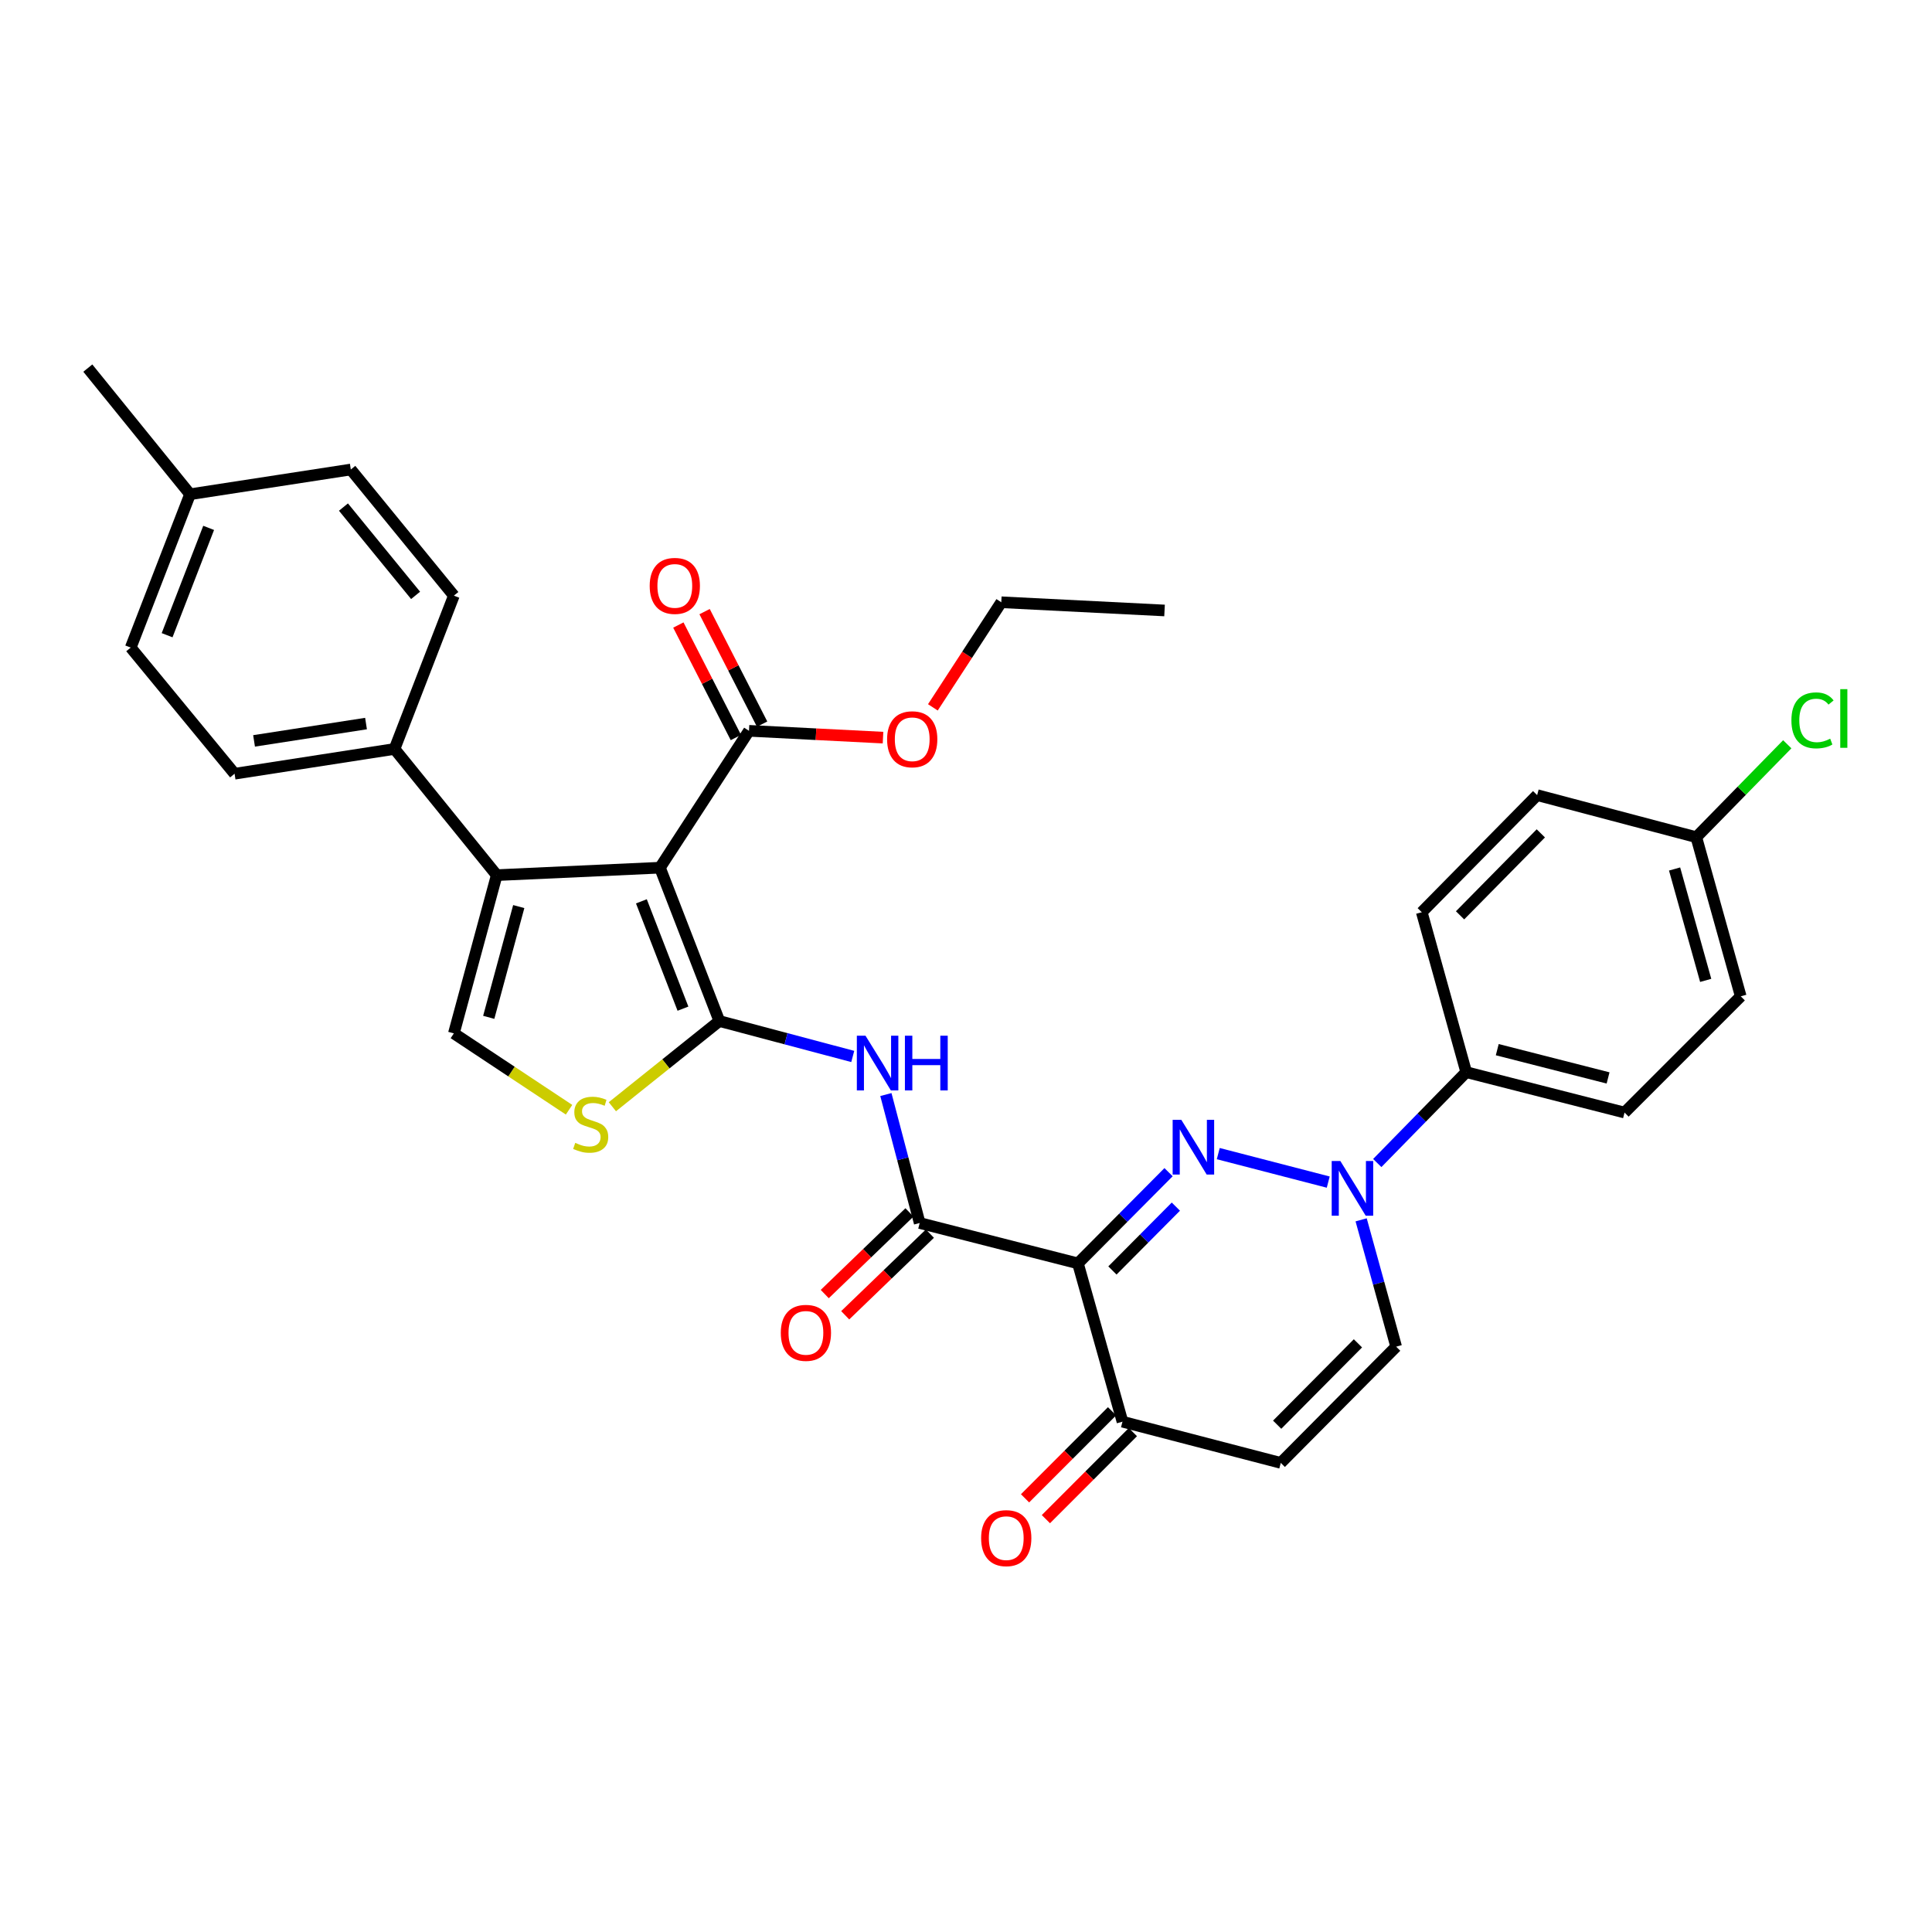 <?xml version='1.0' encoding='iso-8859-1'?>
<svg version='1.1' baseProfile='full'
              xmlns='http://www.w3.org/2000/svg'
                      xmlns:rdkit='http://www.rdkit.org/xml'
                      xmlns:xlink='http://www.w3.org/1999/xlink'
                  xml:space='preserve'
width='1000px' height='1000px' viewBox='0 0 1000 1000'>
<!-- END OF HEADER -->
<rect style='opacity:1.0;fill:#FFFFFF;stroke:none' width='1000' height='1000' x='0' y='0'> </rect>
<path class='bond-0' d='M 372.334,528.481 L 341.594,449.115' style='fill:none;fill-rule:evenodd;stroke:#000000;stroke-width:6px;stroke-linecap:butt;stroke-linejoin:miter;stroke-opacity:1' />
<path class='bond-0' d='M 353.501,522.085 L 331.983,466.528' style='fill:none;fill-rule:evenodd;stroke:#000000;stroke-width:6px;stroke-linecap:butt;stroke-linejoin:miter;stroke-opacity:1' />
<path class='bond-6' d='M 372.334,528.481 L 406.858,537.653' style='fill:none;fill-rule:evenodd;stroke:#000000;stroke-width:6px;stroke-linecap:butt;stroke-linejoin:miter;stroke-opacity:1' />
<path class='bond-6' d='M 406.858,537.653 L 441.383,546.824' style='fill:none;fill-rule:evenodd;stroke:#0000FF;stroke-width:6px;stroke-linecap:butt;stroke-linejoin:miter;stroke-opacity:1' />
<path class='bond-7' d='M 372.334,528.481 L 344.646,550.663' style='fill:none;fill-rule:evenodd;stroke:#000000;stroke-width:6px;stroke-linecap:butt;stroke-linejoin:miter;stroke-opacity:1' />
<path class='bond-7' d='M 344.646,550.663 L 316.958,572.844' style='fill:none;fill-rule:evenodd;stroke:#CCCC00;stroke-width:6px;stroke-linecap:butt;stroke-linejoin:miter;stroke-opacity:1' />
<path class='bond-3' d='M 341.594,449.115 L 257.11,452.97' style='fill:none;fill-rule:evenodd;stroke:#000000;stroke-width:6px;stroke-linecap:butt;stroke-linejoin:miter;stroke-opacity:1' />
<path class='bond-10' d='M 341.594,449.115 L 387.678,378.272' style='fill:none;fill-rule:evenodd;stroke:#000000;stroke-width:6px;stroke-linecap:butt;stroke-linejoin:miter;stroke-opacity:1' />
<path class='bond-1' d='M 604.843,606.716 L 581.388,630.32' style='fill:none;fill-rule:evenodd;stroke:#0000FF;stroke-width:6px;stroke-linecap:butt;stroke-linejoin:miter;stroke-opacity:1' />
<path class='bond-1' d='M 581.388,630.32 L 557.934,653.924' style='fill:none;fill-rule:evenodd;stroke:#000000;stroke-width:6px;stroke-linecap:butt;stroke-linejoin:miter;stroke-opacity:1' />
<path class='bond-1' d='M 608.625,624.547 L 592.207,641.07' style='fill:none;fill-rule:evenodd;stroke:#0000FF;stroke-width:6px;stroke-linecap:butt;stroke-linejoin:miter;stroke-opacity:1' />
<path class='bond-1' d='M 592.207,641.07 L 575.789,657.593' style='fill:none;fill-rule:evenodd;stroke:#000000;stroke-width:6px;stroke-linecap:butt;stroke-linejoin:miter;stroke-opacity:1' />
<path class='bond-4' d='M 630.569,597.107 L 687.492,611.854' style='fill:none;fill-rule:evenodd;stroke:#0000FF;stroke-width:6px;stroke-linecap:butt;stroke-linejoin:miter;stroke-opacity:1' />
<path class='bond-2' d='M 557.934,653.924 L 476.026,633.029' style='fill:none;fill-rule:evenodd;stroke:#000000;stroke-width:6px;stroke-linecap:butt;stroke-linejoin:miter;stroke-opacity:1' />
<path class='bond-9' d='M 557.934,653.924 L 580.989,735.866' style='fill:none;fill-rule:evenodd;stroke:#000000;stroke-width:6px;stroke-linecap:butt;stroke-linejoin:miter;stroke-opacity:1' />
<path class='bond-14' d='M 257.11,452.97 L 204.204,387.66' style='fill:none;fill-rule:evenodd;stroke:#000000;stroke-width:6px;stroke-linecap:butt;stroke-linejoin:miter;stroke-opacity:1' />
<path class='bond-33' d='M 257.11,452.97 L 234.919,534.87' style='fill:none;fill-rule:evenodd;stroke:#000000;stroke-width:6px;stroke-linecap:butt;stroke-linejoin:miter;stroke-opacity:1' />
<path class='bond-33' d='M 268.502,469.244 L 252.968,526.574' style='fill:none;fill-rule:evenodd;stroke:#000000;stroke-width:6px;stroke-linecap:butt;stroke-linejoin:miter;stroke-opacity:1' />
<path class='bond-13' d='M 712.871,601.979 L 735.892,578.461' style='fill:none;fill-rule:evenodd;stroke:#0000FF;stroke-width:6px;stroke-linecap:butt;stroke-linejoin:miter;stroke-opacity:1' />
<path class='bond-13' d='M 735.892,578.461 L 758.913,554.942' style='fill:none;fill-rule:evenodd;stroke:#000000;stroke-width:6px;stroke-linecap:butt;stroke-linejoin:miter;stroke-opacity:1' />
<path class='bond-34' d='M 704.523,631.386 L 713.586,664.21' style='fill:none;fill-rule:evenodd;stroke:#0000FF;stroke-width:6px;stroke-linecap:butt;stroke-linejoin:miter;stroke-opacity:1' />
<path class='bond-34' d='M 713.586,664.21 L 722.649,697.034' style='fill:none;fill-rule:evenodd;stroke:#000000;stroke-width:6px;stroke-linecap:butt;stroke-linejoin:miter;stroke-opacity:1' />
<path class='bond-5' d='M 476.026,633.029 L 467.278,599.785' style='fill:none;fill-rule:evenodd;stroke:#000000;stroke-width:6px;stroke-linecap:butt;stroke-linejoin:miter;stroke-opacity:1' />
<path class='bond-5' d='M 467.278,599.785 L 458.531,566.54' style='fill:none;fill-rule:evenodd;stroke:#0000FF;stroke-width:6px;stroke-linecap:butt;stroke-linejoin:miter;stroke-opacity:1' />
<path class='bond-15' d='M 470.733,627.539 L 448.812,648.672' style='fill:none;fill-rule:evenodd;stroke:#000000;stroke-width:6px;stroke-linecap:butt;stroke-linejoin:miter;stroke-opacity:1' />
<path class='bond-15' d='M 448.812,648.672 L 426.891,669.805' style='fill:none;fill-rule:evenodd;stroke:#FF0000;stroke-width:6px;stroke-linecap:butt;stroke-linejoin:miter;stroke-opacity:1' />
<path class='bond-15' d='M 481.318,638.519 L 459.397,659.652' style='fill:none;fill-rule:evenodd;stroke:#000000;stroke-width:6px;stroke-linecap:butt;stroke-linejoin:miter;stroke-opacity:1' />
<path class='bond-15' d='M 459.397,659.652 L 437.476,680.785' style='fill:none;fill-rule:evenodd;stroke:#FF0000;stroke-width:6px;stroke-linecap:butt;stroke-linejoin:miter;stroke-opacity:1' />
<path class='bond-8' d='M 294.54,574.399 L 264.729,554.634' style='fill:none;fill-rule:evenodd;stroke:#CCCC00;stroke-width:6px;stroke-linecap:butt;stroke-linejoin:miter;stroke-opacity:1' />
<path class='bond-8' d='M 264.729,554.634 L 234.919,534.87' style='fill:none;fill-rule:evenodd;stroke:#000000;stroke-width:6px;stroke-linecap:butt;stroke-linejoin:miter;stroke-opacity:1' />
<path class='bond-11' d='M 580.989,735.866 L 662.923,757.192' style='fill:none;fill-rule:evenodd;stroke:#000000;stroke-width:6px;stroke-linecap:butt;stroke-linejoin:miter;stroke-opacity:1' />
<path class='bond-17' d='M 575.596,730.475 L 553.08,753.003' style='fill:none;fill-rule:evenodd;stroke:#000000;stroke-width:6px;stroke-linecap:butt;stroke-linejoin:miter;stroke-opacity:1' />
<path class='bond-17' d='M 553.08,753.003 L 530.565,775.531' style='fill:none;fill-rule:evenodd;stroke:#FF0000;stroke-width:6px;stroke-linecap:butt;stroke-linejoin:miter;stroke-opacity:1' />
<path class='bond-17' d='M 586.383,741.257 L 563.868,763.785' style='fill:none;fill-rule:evenodd;stroke:#000000;stroke-width:6px;stroke-linecap:butt;stroke-linejoin:miter;stroke-opacity:1' />
<path class='bond-17' d='M 563.868,763.785 L 541.352,786.313' style='fill:none;fill-rule:evenodd;stroke:#FF0000;stroke-width:6px;stroke-linecap:butt;stroke-linejoin:miter;stroke-opacity:1' />
<path class='bond-16' d='M 394.468,374.801 L 379.581,345.687' style='fill:none;fill-rule:evenodd;stroke:#000000;stroke-width:6px;stroke-linecap:butt;stroke-linejoin:miter;stroke-opacity:1' />
<path class='bond-16' d='M 379.581,345.687 L 364.694,316.573' style='fill:none;fill-rule:evenodd;stroke:#FF0000;stroke-width:6px;stroke-linecap:butt;stroke-linejoin:miter;stroke-opacity:1' />
<path class='bond-16' d='M 380.889,381.744 L 366.002,352.63' style='fill:none;fill-rule:evenodd;stroke:#000000;stroke-width:6px;stroke-linecap:butt;stroke-linejoin:miter;stroke-opacity:1' />
<path class='bond-16' d='M 366.002,352.63 L 351.115,323.517' style='fill:none;fill-rule:evenodd;stroke:#FF0000;stroke-width:6px;stroke-linecap:butt;stroke-linejoin:miter;stroke-opacity:1' />
<path class='bond-22' d='M 387.678,378.272 L 422.363,380.033' style='fill:none;fill-rule:evenodd;stroke:#000000;stroke-width:6px;stroke-linecap:butt;stroke-linejoin:miter;stroke-opacity:1' />
<path class='bond-22' d='M 422.363,380.033 L 457.047,381.793' style='fill:none;fill-rule:evenodd;stroke:#FF0000;stroke-width:6px;stroke-linecap:butt;stroke-linejoin:miter;stroke-opacity:1' />
<path class='bond-12' d='M 662.923,757.192 L 722.649,697.034' style='fill:none;fill-rule:evenodd;stroke:#000000;stroke-width:6px;stroke-linecap:butt;stroke-linejoin:miter;stroke-opacity:1' />
<path class='bond-12' d='M 661.059,737.423 L 702.867,695.313' style='fill:none;fill-rule:evenodd;stroke:#000000;stroke-width:6px;stroke-linecap:butt;stroke-linejoin:miter;stroke-opacity:1' />
<path class='bond-18' d='M 758.913,554.942 L 840.855,575.854' style='fill:none;fill-rule:evenodd;stroke:#000000;stroke-width:6px;stroke-linecap:butt;stroke-linejoin:miter;stroke-opacity:1' />
<path class='bond-18' d='M 774.976,543.301 L 832.335,557.939' style='fill:none;fill-rule:evenodd;stroke:#000000;stroke-width:6px;stroke-linecap:butt;stroke-linejoin:miter;stroke-opacity:1' />
<path class='bond-19' d='M 758.913,554.942 L 735.901,472.161' style='fill:none;fill-rule:evenodd;stroke:#000000;stroke-width:6px;stroke-linecap:butt;stroke-linejoin:miter;stroke-opacity:1' />
<path class='bond-20' d='M 204.204,387.66 L 121.415,400.48' style='fill:none;fill-rule:evenodd;stroke:#000000;stroke-width:6px;stroke-linecap:butt;stroke-linejoin:miter;stroke-opacity:1' />
<path class='bond-20' d='M 189.452,374.512 L 131.499,383.485' style='fill:none;fill-rule:evenodd;stroke:#000000;stroke-width:6px;stroke-linecap:butt;stroke-linejoin:miter;stroke-opacity:1' />
<path class='bond-21' d='M 204.204,387.66 L 234.919,308.311' style='fill:none;fill-rule:evenodd;stroke:#000000;stroke-width:6px;stroke-linecap:butt;stroke-linejoin:miter;stroke-opacity:1' />
<path class='bond-25' d='M 840.855,575.854 L 901.005,515.696' style='fill:none;fill-rule:evenodd;stroke:#000000;stroke-width:6px;stroke-linecap:butt;stroke-linejoin:miter;stroke-opacity:1' />
<path class='bond-24' d='M 735.901,472.161 L 795.627,411.554' style='fill:none;fill-rule:evenodd;stroke:#000000;stroke-width:6px;stroke-linecap:butt;stroke-linejoin:miter;stroke-opacity:1' />
<path class='bond-24' d='M 755.723,473.775 L 797.531,431.35' style='fill:none;fill-rule:evenodd;stroke:#000000;stroke-width:6px;stroke-linecap:butt;stroke-linejoin:miter;stroke-opacity:1' />
<path class='bond-27' d='M 121.415,400.48 L 67.662,335.187' style='fill:none;fill-rule:evenodd;stroke:#000000;stroke-width:6px;stroke-linecap:butt;stroke-linejoin:miter;stroke-opacity:1' />
<path class='bond-26' d='M 234.919,308.311 L 181.581,243.018' style='fill:none;fill-rule:evenodd;stroke:#000000;stroke-width:6px;stroke-linecap:butt;stroke-linejoin:miter;stroke-opacity:1' />
<path class='bond-26' d='M 215.107,308.166 L 177.771,262.461' style='fill:none;fill-rule:evenodd;stroke:#000000;stroke-width:6px;stroke-linecap:butt;stroke-linejoin:miter;stroke-opacity:1' />
<path class='bond-30' d='M 482.857,366.127 L 500.561,338.926' style='fill:none;fill-rule:evenodd;stroke:#FF0000;stroke-width:6px;stroke-linecap:butt;stroke-linejoin:miter;stroke-opacity:1' />
<path class='bond-30' d='M 500.561,338.926 L 518.264,311.726' style='fill:none;fill-rule:evenodd;stroke:#000000;stroke-width:6px;stroke-linecap:butt;stroke-linejoin:miter;stroke-opacity:1' />
<path class='bond-23' d='M 878.001,433.33 L 795.627,411.554' style='fill:none;fill-rule:evenodd;stroke:#000000;stroke-width:6px;stroke-linecap:butt;stroke-linejoin:miter;stroke-opacity:1' />
<path class='bond-29' d='M 878.001,433.33 L 901.541,409.282' style='fill:none;fill-rule:evenodd;stroke:#000000;stroke-width:6px;stroke-linecap:butt;stroke-linejoin:miter;stroke-opacity:1' />
<path class='bond-29' d='M 901.541,409.282 L 925.081,385.235' style='fill:none;fill-rule:evenodd;stroke:#00CC00;stroke-width:6px;stroke-linecap:butt;stroke-linejoin:miter;stroke-opacity:1' />
<path class='bond-36' d='M 878.001,433.33 L 901.005,515.696' style='fill:none;fill-rule:evenodd;stroke:#000000;stroke-width:6px;stroke-linecap:butt;stroke-linejoin:miter;stroke-opacity:1' />
<path class='bond-36' d='M 866.762,449.787 L 882.865,507.443' style='fill:none;fill-rule:evenodd;stroke:#000000;stroke-width:6px;stroke-linecap:butt;stroke-linejoin:miter;stroke-opacity:1' />
<path class='bond-28' d='M 181.581,243.018 L 98.377,255.821' style='fill:none;fill-rule:evenodd;stroke:#000000;stroke-width:6px;stroke-linecap:butt;stroke-linejoin:miter;stroke-opacity:1' />
<path class='bond-35' d='M 67.662,335.187 L 98.377,255.821' style='fill:none;fill-rule:evenodd;stroke:#000000;stroke-width:6px;stroke-linecap:butt;stroke-linejoin:miter;stroke-opacity:1' />
<path class='bond-35' d='M 86.493,328.787 L 107.993,273.23' style='fill:none;fill-rule:evenodd;stroke:#000000;stroke-width:6px;stroke-linecap:butt;stroke-linejoin:miter;stroke-opacity:1' />
<path class='bond-31' d='M 98.377,255.821 L 45.455,190.528' style='fill:none;fill-rule:evenodd;stroke:#000000;stroke-width:6px;stroke-linecap:butt;stroke-linejoin:miter;stroke-opacity:1' />
<path class='bond-32' d='M 518.264,311.726 L 602.765,315.979' style='fill:none;fill-rule:evenodd;stroke:#000000;stroke-width:6px;stroke-linecap:butt;stroke-linejoin:miter;stroke-opacity:1' />
<path  class='atom-2' d='M 611.443 579.614
L 620.723 594.614
Q 621.643 596.094, 623.123 598.774
Q 624.603 601.454, 624.683 601.614
L 624.683 579.614
L 628.443 579.614
L 628.443 607.934
L 624.563 607.934
L 614.603 591.534
Q 613.443 589.614, 612.203 587.414
Q 611.003 585.214, 610.643 584.534
L 610.643 607.934
L 606.963 607.934
L 606.963 579.614
L 611.443 579.614
' fill='#0000FF'/>
<path  class='atom-5' d='M 693.766 600.941
L 703.046 615.941
Q 703.966 617.421, 705.446 620.101
Q 706.926 622.781, 707.006 622.941
L 707.006 600.941
L 710.766 600.941
L 710.766 629.261
L 706.886 629.261
L 696.926 612.861
Q 695.766 610.941, 694.526 608.741
Q 693.326 606.541, 692.966 605.861
L 692.966 629.261
L 689.286 629.261
L 689.286 600.941
L 693.766 600.941
' fill='#0000FF'/>
<path  class='atom-7' d='M 447.982 536.08
L 457.262 551.08
Q 458.182 552.56, 459.662 555.24
Q 461.142 557.92, 461.222 558.08
L 461.222 536.08
L 464.982 536.08
L 464.982 564.4
L 461.102 564.4
L 451.142 548
Q 449.982 546.08, 448.742 543.88
Q 447.542 541.68, 447.182 541
L 447.182 564.4
L 443.502 564.4
L 443.502 536.08
L 447.982 536.08
' fill='#0000FF'/>
<path  class='atom-7' d='M 468.382 536.08
L 472.222 536.08
L 472.222 548.12
L 486.702 548.12
L 486.702 536.08
L 490.542 536.08
L 490.542 564.4
L 486.702 564.4
L 486.702 551.32
L 472.222 551.32
L 472.222 564.4
L 468.382 564.4
L 468.382 536.08
' fill='#0000FF'/>
<path  class='atom-8' d='M 297.744 591.547
Q 298.064 591.667, 299.384 592.227
Q 300.704 592.787, 302.144 593.147
Q 303.624 593.467, 305.064 593.467
Q 307.744 593.467, 309.304 592.187
Q 310.864 590.867, 310.864 588.587
Q 310.864 587.027, 310.064 586.067
Q 309.304 585.107, 308.104 584.587
Q 306.904 584.067, 304.904 583.467
Q 302.384 582.707, 300.864 581.987
Q 299.384 581.267, 298.304 579.747
Q 297.264 578.227, 297.264 575.667
Q 297.264 572.107, 299.664 569.907
Q 302.104 567.707, 306.904 567.707
Q 310.184 567.707, 313.904 569.267
L 312.984 572.347
Q 309.584 570.947, 307.024 570.947
Q 304.264 570.947, 302.744 572.107
Q 301.224 573.227, 301.264 575.187
Q 301.264 576.707, 302.024 577.627
Q 302.824 578.547, 303.944 579.067
Q 305.104 579.587, 307.024 580.187
Q 309.584 580.987, 311.104 581.787
Q 312.624 582.587, 313.704 584.227
Q 314.824 585.827, 314.824 588.587
Q 314.824 592.507, 312.184 594.627
Q 309.584 596.707, 305.224 596.707
Q 302.704 596.707, 300.784 596.147
Q 298.904 595.627, 296.664 594.707
L 297.744 591.547
' fill='#CCCC00'/>
<path  class='atom-16' d='M 404.139 689.878
Q 404.139 683.078, 407.499 679.278
Q 410.859 675.478, 417.139 675.478
Q 423.419 675.478, 426.779 679.278
Q 430.139 683.078, 430.139 689.878
Q 430.139 696.758, 426.739 700.678
Q 423.339 704.558, 417.139 704.558
Q 410.899 704.558, 407.499 700.678
Q 404.139 696.798, 404.139 689.878
M 417.139 701.358
Q 421.459 701.358, 423.779 698.478
Q 426.139 695.558, 426.139 689.878
Q 426.139 684.318, 423.779 681.518
Q 421.459 678.678, 417.139 678.678
Q 412.819 678.678, 410.459 681.478
Q 408.139 684.278, 408.139 689.878
Q 408.139 695.598, 410.459 698.478
Q 412.819 701.358, 417.139 701.358
' fill='#FF0000'/>
<path  class='atom-17' d='M 336.279 303.256
Q 336.279 296.456, 339.639 292.656
Q 342.999 288.856, 349.279 288.856
Q 355.559 288.856, 358.919 292.656
Q 362.279 296.456, 362.279 303.256
Q 362.279 310.136, 358.879 314.056
Q 355.479 317.936, 349.279 317.936
Q 343.039 317.936, 339.639 314.056
Q 336.279 310.176, 336.279 303.256
M 349.279 314.736
Q 353.599 314.736, 355.919 311.856
Q 358.279 308.936, 358.279 303.256
Q 358.279 297.696, 355.919 294.896
Q 353.599 292.056, 349.279 292.056
Q 344.959 292.056, 342.599 294.856
Q 340.279 297.656, 340.279 303.256
Q 340.279 308.976, 342.599 311.856
Q 344.959 314.736, 349.279 314.736
' fill='#FF0000'/>
<path  class='atom-18' d='M 507.831 796.138
Q 507.831 789.338, 511.191 785.538
Q 514.551 781.738, 520.831 781.738
Q 527.111 781.738, 530.471 785.538
Q 533.831 789.338, 533.831 796.138
Q 533.831 803.018, 530.431 806.938
Q 527.031 810.818, 520.831 810.818
Q 514.591 810.818, 511.191 806.938
Q 507.831 803.058, 507.831 796.138
M 520.831 807.618
Q 525.151 807.618, 527.471 804.738
Q 529.831 801.818, 529.831 796.138
Q 529.831 790.578, 527.471 787.778
Q 525.151 784.938, 520.831 784.938
Q 516.511 784.938, 514.151 787.738
Q 511.831 790.538, 511.831 796.138
Q 511.831 801.858, 514.151 804.738
Q 516.511 807.618, 520.831 807.618
' fill='#FF0000'/>
<path  class='atom-23' d='M 459.162 382.64
Q 459.162 375.84, 462.522 372.04
Q 465.882 368.24, 472.162 368.24
Q 478.442 368.24, 481.802 372.04
Q 485.162 375.84, 485.162 382.64
Q 485.162 389.52, 481.762 393.44
Q 478.362 397.32, 472.162 397.32
Q 465.922 397.32, 462.522 393.44
Q 459.162 389.56, 459.162 382.64
M 472.162 394.12
Q 476.482 394.12, 478.802 391.24
Q 481.162 388.32, 481.162 382.64
Q 481.162 377.08, 478.802 374.28
Q 476.482 371.44, 472.162 371.44
Q 467.842 371.44, 465.482 374.24
Q 463.162 377.04, 463.162 382.64
Q 463.162 388.36, 465.482 391.24
Q 467.842 394.12, 472.162 394.12
' fill='#FF0000'/>
<path  class='atom-30' d='M 927.231 372.864
Q 927.231 365.824, 930.511 362.144
Q 933.831 358.424, 940.111 358.424
Q 945.951 358.424, 949.071 362.544
L 946.431 364.704
Q 944.151 361.704, 940.111 361.704
Q 935.831 361.704, 933.551 364.584
Q 931.311 367.424, 931.311 372.864
Q 931.311 378.464, 933.631 381.344
Q 935.991 384.224, 940.551 384.224
Q 943.671 384.224, 947.311 382.344
L 948.431 385.344
Q 946.951 386.304, 944.711 386.864
Q 942.471 387.424, 939.991 387.424
Q 933.831 387.424, 930.511 383.664
Q 927.231 379.904, 927.231 372.864
' fill='#00CC00'/>
<path  class='atom-30' d='M 952.511 356.704
L 956.191 356.704
L 956.191 387.064
L 952.511 387.064
L 952.511 356.704
' fill='#00CC00'/>
</svg>
